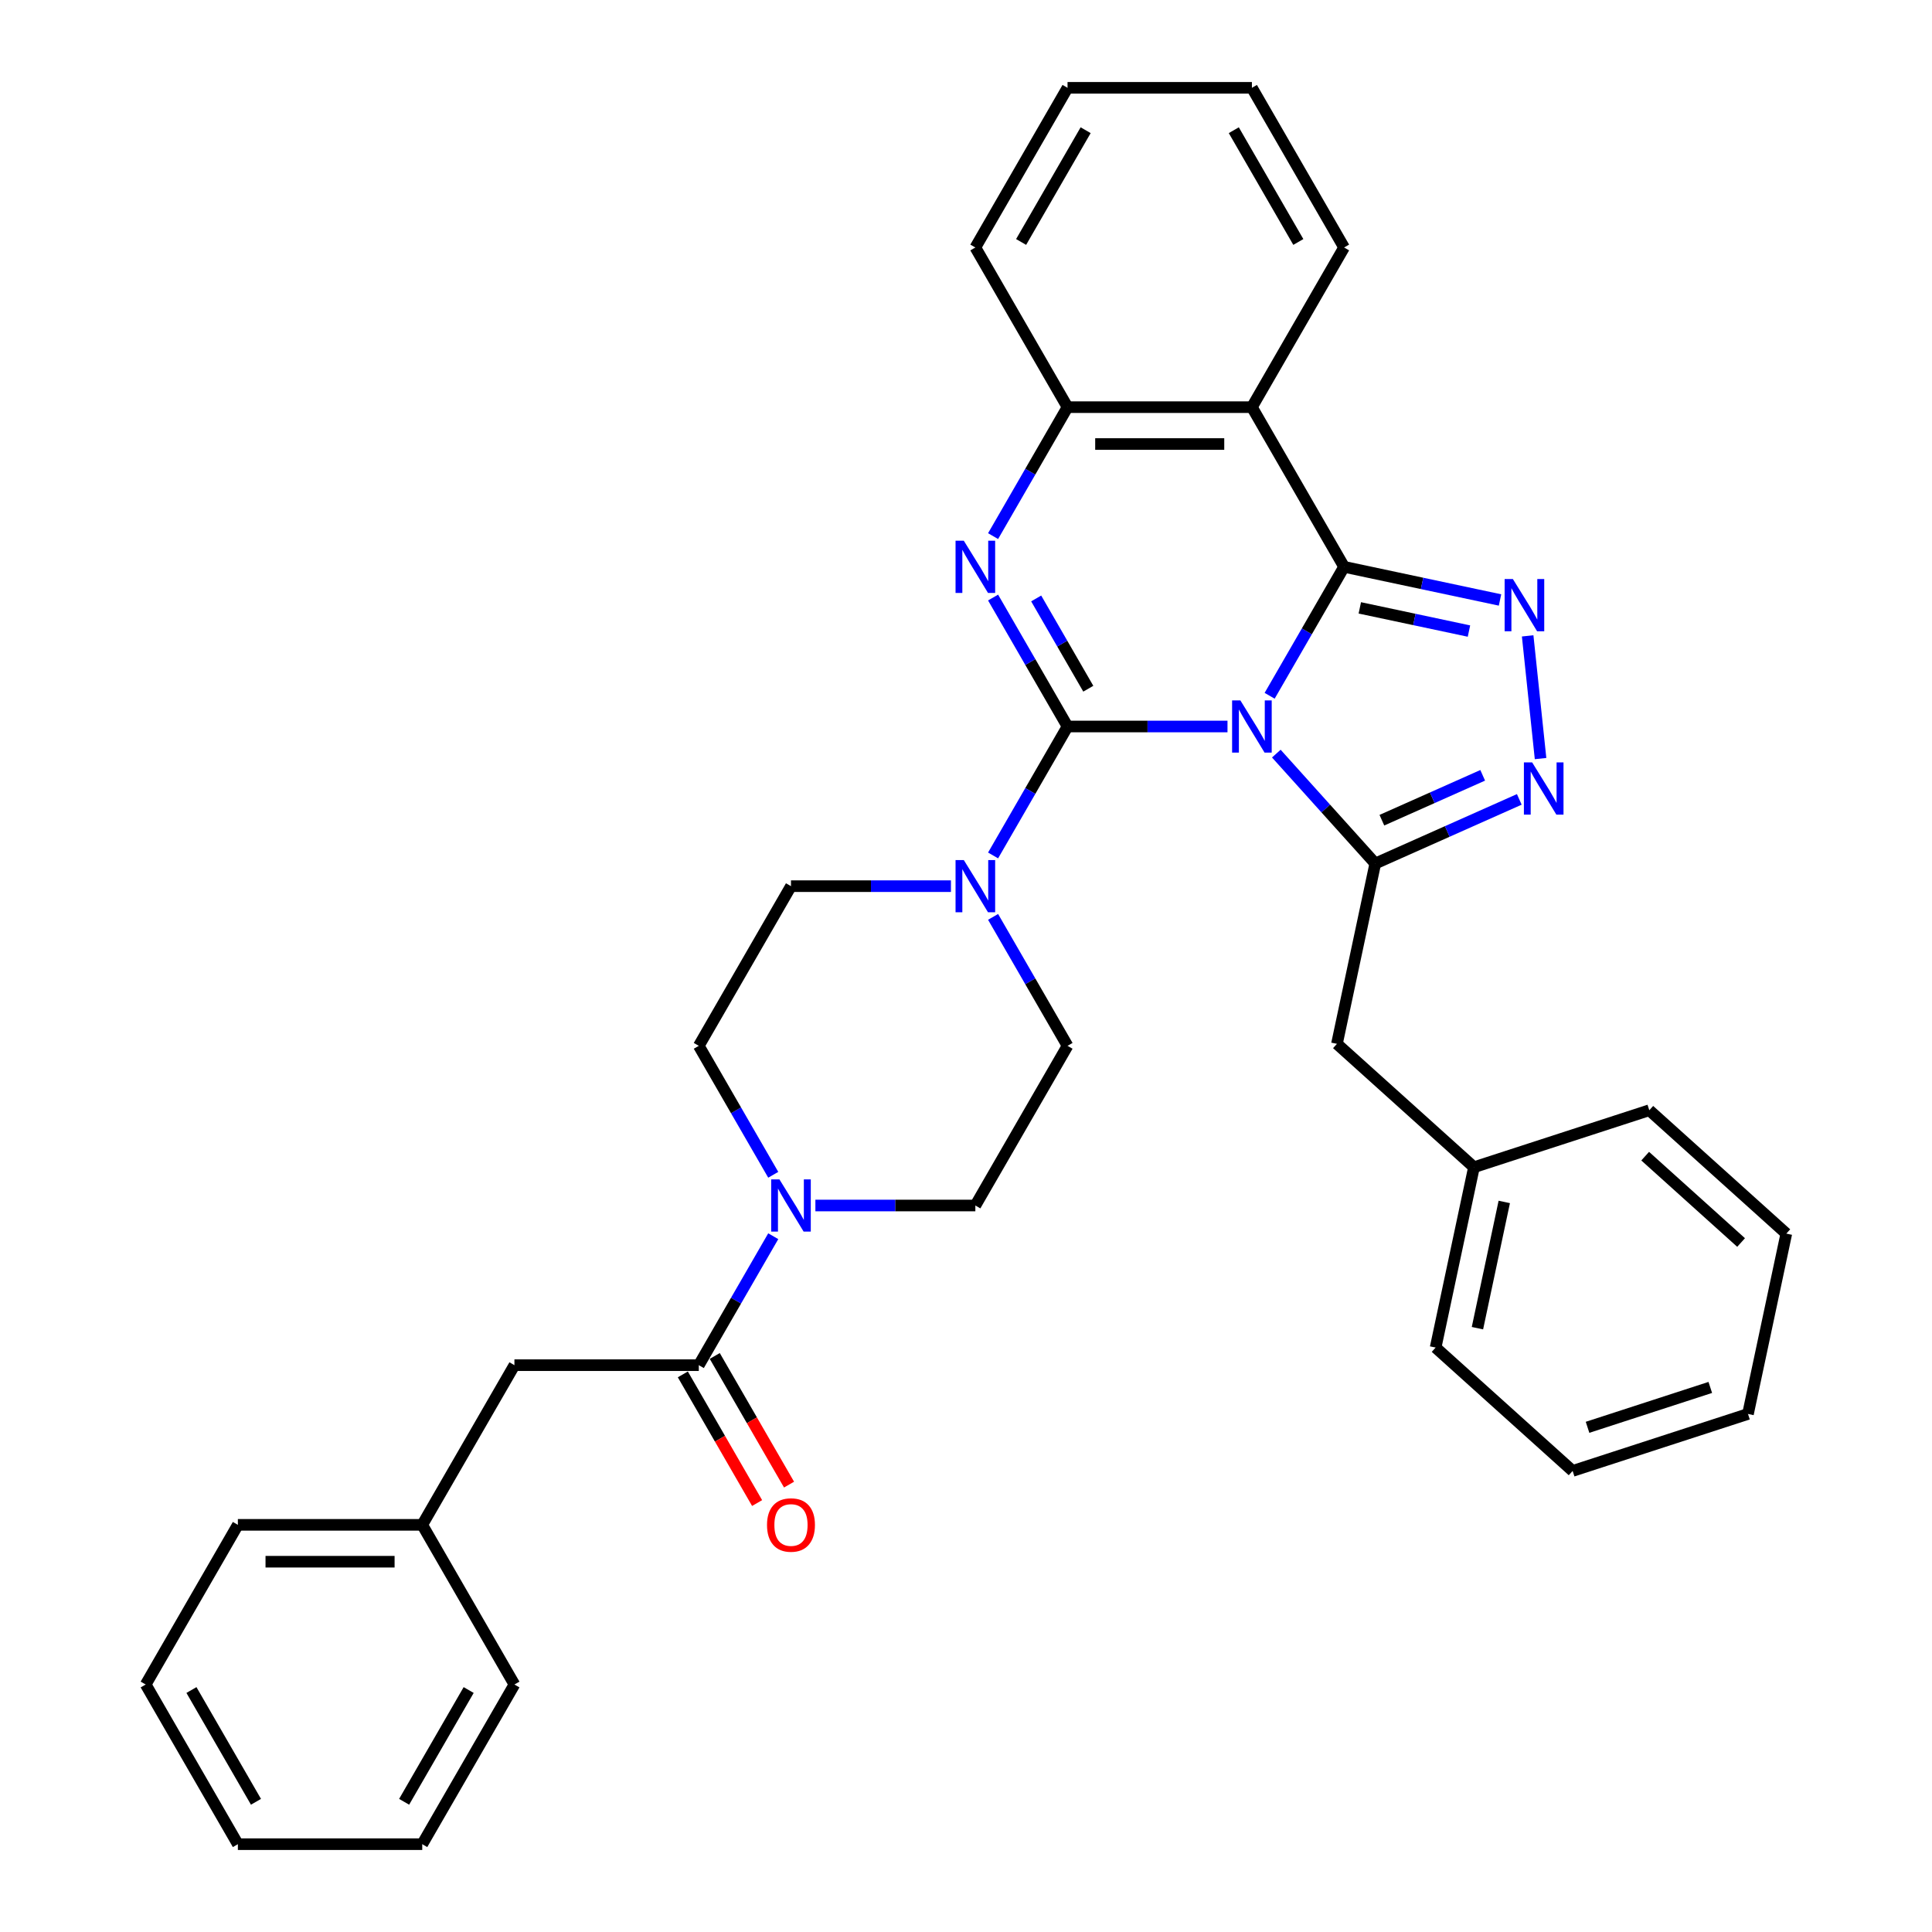 <?xml version='1.0' encoding='iso-8859-1'?>
<svg version='1.1' baseProfile='full'
              xmlns='http://www.w3.org/2000/svg'
                      xmlns:rdkit='http://www.rdkit.org/xml'
                      xmlns:xlink='http://www.w3.org/1999/xlink'
                  xml:space='preserve'
width='1000px' height='1000px' viewBox='0 0 1000 1000'>
<!-- END OF HEADER -->
<rect style='opacity:1.0;fill:#FFFFFF;stroke:none' width='1000' height='1000' x='0' y='0'> </rect>
<path class='bond-0' d='M 635.35,376.033 L 593.952,376.033' style='fill:none;fill-rule:evenodd;stroke:#0000FF;stroke-width:6px;stroke-linecap:butt;stroke-linejoin:miter;stroke-opacity:1' />
<path class='bond-0' d='M 593.952,376.033 L 552.555,376.033' style='fill:none;fill-rule:evenodd;stroke:#000000;stroke-width:6px;stroke-linecap:butt;stroke-linejoin:miter;stroke-opacity:1' />
<path class='bond-1' d='M 657.164,360.134 L 676.432,326.761' style='fill:none;fill-rule:evenodd;stroke:#0000FF;stroke-width:6px;stroke-linecap:butt;stroke-linejoin:miter;stroke-opacity:1' />
<path class='bond-1' d='M 676.432,326.761 L 695.7,293.388' style='fill:none;fill-rule:evenodd;stroke:#000000;stroke-width:6px;stroke-linecap:butt;stroke-linejoin:miter;stroke-opacity:1' />
<path class='bond-3' d='M 660.62,390.066 L 686.23,418.508' style='fill:none;fill-rule:evenodd;stroke:#0000FF;stroke-width:6px;stroke-linecap:butt;stroke-linejoin:miter;stroke-opacity:1' />
<path class='bond-3' d='M 686.23,418.508 L 711.84,446.951' style='fill:none;fill-rule:evenodd;stroke:#000000;stroke-width:6px;stroke-linecap:butt;stroke-linejoin:miter;stroke-opacity:1' />
<path class='bond-2' d='M 552.555,376.033 L 533.287,342.66' style='fill:none;fill-rule:evenodd;stroke:#000000;stroke-width:6px;stroke-linecap:butt;stroke-linejoin:miter;stroke-opacity:1' />
<path class='bond-2' d='M 533.287,342.66 L 514.019,309.287' style='fill:none;fill-rule:evenodd;stroke:#0000FF;stroke-width:6px;stroke-linecap:butt;stroke-linejoin:miter;stroke-opacity:1' />
<path class='bond-2' d='M 563.303,356.478 L 549.816,333.117' style='fill:none;fill-rule:evenodd;stroke:#000000;stroke-width:6px;stroke-linecap:butt;stroke-linejoin:miter;stroke-opacity:1' />
<path class='bond-2' d='M 549.816,333.117 L 536.328,309.756' style='fill:none;fill-rule:evenodd;stroke:#0000FF;stroke-width:6px;stroke-linecap:butt;stroke-linejoin:miter;stroke-opacity:1' />
<path class='bond-7' d='M 552.555,376.033 L 533.287,409.406' style='fill:none;fill-rule:evenodd;stroke:#000000;stroke-width:6px;stroke-linecap:butt;stroke-linejoin:miter;stroke-opacity:1' />
<path class='bond-7' d='M 533.287,409.406 L 514.019,442.779' style='fill:none;fill-rule:evenodd;stroke:#0000FF;stroke-width:6px;stroke-linecap:butt;stroke-linejoin:miter;stroke-opacity:1' />
<path class='bond-4' d='M 695.7,293.388 L 736.054,301.966' style='fill:none;fill-rule:evenodd;stroke:#000000;stroke-width:6px;stroke-linecap:butt;stroke-linejoin:miter;stroke-opacity:1' />
<path class='bond-4' d='M 736.054,301.966 L 776.409,310.544' style='fill:none;fill-rule:evenodd;stroke:#0000FF;stroke-width:6px;stroke-linecap:butt;stroke-linejoin:miter;stroke-opacity:1' />
<path class='bond-4' d='M 703.838,314.631 L 732.086,320.635' style='fill:none;fill-rule:evenodd;stroke:#000000;stroke-width:6px;stroke-linecap:butt;stroke-linejoin:miter;stroke-opacity:1' />
<path class='bond-4' d='M 732.086,320.635 L 760.334,326.639' style='fill:none;fill-rule:evenodd;stroke:#0000FF;stroke-width:6px;stroke-linecap:butt;stroke-linejoin:miter;stroke-opacity:1' />
<path class='bond-6' d='M 695.7,293.388 L 647.985,210.744' style='fill:none;fill-rule:evenodd;stroke:#000000;stroke-width:6px;stroke-linecap:butt;stroke-linejoin:miter;stroke-opacity:1' />
<path class='bond-35' d='M 514.019,277.49 L 533.287,244.117' style='fill:none;fill-rule:evenodd;stroke:#0000FF;stroke-width:6px;stroke-linecap:butt;stroke-linejoin:miter;stroke-opacity:1' />
<path class='bond-35' d='M 533.287,244.117 L 552.555,210.744' style='fill:none;fill-rule:evenodd;stroke:#000000;stroke-width:6px;stroke-linecap:butt;stroke-linejoin:miter;stroke-opacity:1' />
<path class='bond-5' d='M 711.84,446.951 L 749.112,430.357' style='fill:none;fill-rule:evenodd;stroke:#000000;stroke-width:6px;stroke-linecap:butt;stroke-linejoin:miter;stroke-opacity:1' />
<path class='bond-5' d='M 749.112,430.357 L 786.384,413.762' style='fill:none;fill-rule:evenodd;stroke:#0000FF;stroke-width:6px;stroke-linecap:butt;stroke-linejoin:miter;stroke-opacity:1' />
<path class='bond-5' d='M 715.258,424.537 L 741.349,412.921' style='fill:none;fill-rule:evenodd;stroke:#000000;stroke-width:6px;stroke-linecap:butt;stroke-linejoin:miter;stroke-opacity:1' />
<path class='bond-5' d='M 741.349,412.921 L 767.44,401.304' style='fill:none;fill-rule:evenodd;stroke:#0000FF;stroke-width:6px;stroke-linecap:butt;stroke-linejoin:miter;stroke-opacity:1' />
<path class='bond-11' d='M 711.84,446.951 L 691.999,540.296' style='fill:none;fill-rule:evenodd;stroke:#000000;stroke-width:6px;stroke-linecap:butt;stroke-linejoin:miter;stroke-opacity:1' />
<path class='bond-34' d='M 790.715,329.128 L 797.39,392.637' style='fill:none;fill-rule:evenodd;stroke:#0000FF;stroke-width:6px;stroke-linecap:butt;stroke-linejoin:miter;stroke-opacity:1' />
<path class='bond-8' d='M 647.985,210.744 L 552.555,210.744' style='fill:none;fill-rule:evenodd;stroke:#000000;stroke-width:6px;stroke-linecap:butt;stroke-linejoin:miter;stroke-opacity:1' />
<path class='bond-8' d='M 633.67,229.83 L 566.869,229.83' style='fill:none;fill-rule:evenodd;stroke:#000000;stroke-width:6px;stroke-linecap:butt;stroke-linejoin:miter;stroke-opacity:1' />
<path class='bond-18' d='M 647.985,210.744 L 695.7,128.099' style='fill:none;fill-rule:evenodd;stroke:#000000;stroke-width:6px;stroke-linecap:butt;stroke-linejoin:miter;stroke-opacity:1' />
<path class='bond-13' d='M 492.205,458.678 L 450.808,458.678' style='fill:none;fill-rule:evenodd;stroke:#0000FF;stroke-width:6px;stroke-linecap:butt;stroke-linejoin:miter;stroke-opacity:1' />
<path class='bond-13' d='M 450.808,458.678 L 409.41,458.678' style='fill:none;fill-rule:evenodd;stroke:#000000;stroke-width:6px;stroke-linecap:butt;stroke-linejoin:miter;stroke-opacity:1' />
<path class='bond-14' d='M 514.019,474.576 L 533.287,507.949' style='fill:none;fill-rule:evenodd;stroke:#0000FF;stroke-width:6px;stroke-linecap:butt;stroke-linejoin:miter;stroke-opacity:1' />
<path class='bond-14' d='M 533.287,507.949 L 552.555,541.322' style='fill:none;fill-rule:evenodd;stroke:#000000;stroke-width:6px;stroke-linecap:butt;stroke-linejoin:miter;stroke-opacity:1' />
<path class='bond-21' d='M 552.555,210.744 L 504.84,128.099' style='fill:none;fill-rule:evenodd;stroke:#000000;stroke-width:6px;stroke-linecap:butt;stroke-linejoin:miter;stroke-opacity:1' />
<path class='bond-9' d='M 422.045,623.967 L 463.443,623.967' style='fill:none;fill-rule:evenodd;stroke:#0000FF;stroke-width:6px;stroke-linecap:butt;stroke-linejoin:miter;stroke-opacity:1' />
<path class='bond-9' d='M 463.443,623.967 L 504.84,623.967' style='fill:none;fill-rule:evenodd;stroke:#000000;stroke-width:6px;stroke-linecap:butt;stroke-linejoin:miter;stroke-opacity:1' />
<path class='bond-10' d='M 400.231,639.866 L 380.963,673.239' style='fill:none;fill-rule:evenodd;stroke:#0000FF;stroke-width:6px;stroke-linecap:butt;stroke-linejoin:miter;stroke-opacity:1' />
<path class='bond-10' d='M 380.963,673.239 L 361.695,706.612' style='fill:none;fill-rule:evenodd;stroke:#000000;stroke-width:6px;stroke-linecap:butt;stroke-linejoin:miter;stroke-opacity:1' />
<path class='bond-36' d='M 400.231,608.068 L 380.963,574.695' style='fill:none;fill-rule:evenodd;stroke:#0000FF;stroke-width:6px;stroke-linecap:butt;stroke-linejoin:miter;stroke-opacity:1' />
<path class='bond-36' d='M 380.963,574.695 L 361.695,541.322' style='fill:none;fill-rule:evenodd;stroke:#000000;stroke-width:6px;stroke-linecap:butt;stroke-linejoin:miter;stroke-opacity:1' />
<path class='bond-12' d='M 361.695,706.612 L 266.265,706.612' style='fill:none;fill-rule:evenodd;stroke:#000000;stroke-width:6px;stroke-linecap:butt;stroke-linejoin:miter;stroke-opacity:1' />
<path class='bond-17' d='M 353.431,711.383 L 372.655,744.68' style='fill:none;fill-rule:evenodd;stroke:#000000;stroke-width:6px;stroke-linecap:butt;stroke-linejoin:miter;stroke-opacity:1' />
<path class='bond-17' d='M 372.655,744.68 L 391.878,777.976' style='fill:none;fill-rule:evenodd;stroke:#FF0000;stroke-width:6px;stroke-linecap:butt;stroke-linejoin:miter;stroke-opacity:1' />
<path class='bond-17' d='M 369.96,701.84 L 389.184,735.137' style='fill:none;fill-rule:evenodd;stroke:#000000;stroke-width:6px;stroke-linecap:butt;stroke-linejoin:miter;stroke-opacity:1' />
<path class='bond-17' d='M 389.184,735.137 L 408.407,768.433' style='fill:none;fill-rule:evenodd;stroke:#FF0000;stroke-width:6px;stroke-linecap:butt;stroke-linejoin:miter;stroke-opacity:1' />
<path class='bond-19' d='M 691.999,540.296 L 762.917,604.151' style='fill:none;fill-rule:evenodd;stroke:#000000;stroke-width:6px;stroke-linecap:butt;stroke-linejoin:miter;stroke-opacity:1' />
<path class='bond-20' d='M 266.265,706.612 L 218.551,789.256' style='fill:none;fill-rule:evenodd;stroke:#000000;stroke-width:6px;stroke-linecap:butt;stroke-linejoin:miter;stroke-opacity:1' />
<path class='bond-15' d='M 409.41,458.678 L 361.695,541.322' style='fill:none;fill-rule:evenodd;stroke:#000000;stroke-width:6px;stroke-linecap:butt;stroke-linejoin:miter;stroke-opacity:1' />
<path class='bond-16' d='M 552.555,541.322 L 504.84,623.967' style='fill:none;fill-rule:evenodd;stroke:#000000;stroke-width:6px;stroke-linecap:butt;stroke-linejoin:miter;stroke-opacity:1' />
<path class='bond-26' d='M 695.7,128.099 L 647.985,45.455' style='fill:none;fill-rule:evenodd;stroke:#000000;stroke-width:6px;stroke-linecap:butt;stroke-linejoin:miter;stroke-opacity:1' />
<path class='bond-26' d='M 672.013,125.245 L 638.613,67.394' style='fill:none;fill-rule:evenodd;stroke:#000000;stroke-width:6px;stroke-linecap:butt;stroke-linejoin:miter;stroke-opacity:1' />
<path class='bond-23' d='M 762.917,604.151 L 743.076,697.495' style='fill:none;fill-rule:evenodd;stroke:#000000;stroke-width:6px;stroke-linecap:butt;stroke-linejoin:miter;stroke-opacity:1' />
<path class='bond-23' d='M 778.61,622.12 L 764.721,687.462' style='fill:none;fill-rule:evenodd;stroke:#000000;stroke-width:6px;stroke-linecap:butt;stroke-linejoin:miter;stroke-opacity:1' />
<path class='bond-24' d='M 762.917,604.151 L 853.676,574.661' style='fill:none;fill-rule:evenodd;stroke:#000000;stroke-width:6px;stroke-linecap:butt;stroke-linejoin:miter;stroke-opacity:1' />
<path class='bond-22' d='M 218.551,789.256 L 123.121,789.256' style='fill:none;fill-rule:evenodd;stroke:#000000;stroke-width:6px;stroke-linecap:butt;stroke-linejoin:miter;stroke-opacity:1' />
<path class='bond-22' d='M 204.236,808.342 L 137.435,808.342' style='fill:none;fill-rule:evenodd;stroke:#000000;stroke-width:6px;stroke-linecap:butt;stroke-linejoin:miter;stroke-opacity:1' />
<path class='bond-25' d='M 218.551,789.256 L 266.265,871.901' style='fill:none;fill-rule:evenodd;stroke:#000000;stroke-width:6px;stroke-linecap:butt;stroke-linejoin:miter;stroke-opacity:1' />
<path class='bond-27' d='M 504.84,128.099 L 552.555,45.455' style='fill:none;fill-rule:evenodd;stroke:#000000;stroke-width:6px;stroke-linecap:butt;stroke-linejoin:miter;stroke-opacity:1' />
<path class='bond-27' d='M 528.526,125.245 L 561.927,67.394' style='fill:none;fill-rule:evenodd;stroke:#000000;stroke-width:6px;stroke-linecap:butt;stroke-linejoin:miter;stroke-opacity:1' />
<path class='bond-31' d='M 123.121,789.256 L 75.406,871.901' style='fill:none;fill-rule:evenodd;stroke:#000000;stroke-width:6px;stroke-linecap:butt;stroke-linejoin:miter;stroke-opacity:1' />
<path class='bond-29' d='M 743.076,697.495 L 813.994,761.35' style='fill:none;fill-rule:evenodd;stroke:#000000;stroke-width:6px;stroke-linecap:butt;stroke-linejoin:miter;stroke-opacity:1' />
<path class='bond-28' d='M 853.676,574.661 L 924.594,638.516' style='fill:none;fill-rule:evenodd;stroke:#000000;stroke-width:6px;stroke-linecap:butt;stroke-linejoin:miter;stroke-opacity:1' />
<path class='bond-28' d='M 851.543,598.423 L 901.185,643.122' style='fill:none;fill-rule:evenodd;stroke:#000000;stroke-width:6px;stroke-linecap:butt;stroke-linejoin:miter;stroke-opacity:1' />
<path class='bond-30' d='M 266.265,871.901 L 218.551,954.545' style='fill:none;fill-rule:evenodd;stroke:#000000;stroke-width:6px;stroke-linecap:butt;stroke-linejoin:miter;stroke-opacity:1' />
<path class='bond-30' d='M 242.579,874.755 L 209.179,932.606' style='fill:none;fill-rule:evenodd;stroke:#000000;stroke-width:6px;stroke-linecap:butt;stroke-linejoin:miter;stroke-opacity:1' />
<path class='bond-37' d='M 647.985,45.455 L 552.555,45.455' style='fill:none;fill-rule:evenodd;stroke:#000000;stroke-width:6px;stroke-linecap:butt;stroke-linejoin:miter;stroke-opacity:1' />
<path class='bond-32' d='M 924.594,638.516 L 904.753,731.861' style='fill:none;fill-rule:evenodd;stroke:#000000;stroke-width:6px;stroke-linecap:butt;stroke-linejoin:miter;stroke-opacity:1' />
<path class='bond-38' d='M 813.994,761.35 L 904.753,731.861' style='fill:none;fill-rule:evenodd;stroke:#000000;stroke-width:6px;stroke-linecap:butt;stroke-linejoin:miter;stroke-opacity:1' />
<path class='bond-38' d='M 821.71,738.775 L 885.241,718.132' style='fill:none;fill-rule:evenodd;stroke:#000000;stroke-width:6px;stroke-linecap:butt;stroke-linejoin:miter;stroke-opacity:1' />
<path class='bond-33' d='M 218.551,954.545 L 123.121,954.545' style='fill:none;fill-rule:evenodd;stroke:#000000;stroke-width:6px;stroke-linecap:butt;stroke-linejoin:miter;stroke-opacity:1' />
<path class='bond-39' d='M 75.406,871.901 L 123.121,954.545' style='fill:none;fill-rule:evenodd;stroke:#000000;stroke-width:6px;stroke-linecap:butt;stroke-linejoin:miter;stroke-opacity:1' />
<path class='bond-39' d='M 99.092,874.755 L 132.492,932.606' style='fill:none;fill-rule:evenodd;stroke:#000000;stroke-width:6px;stroke-linecap:butt;stroke-linejoin:miter;stroke-opacity:1' />
<path  class='atom-0' d='M 642.011 362.52
L 650.867 376.835
Q 651.745 378.247, 653.157 380.805
Q 654.569 383.362, 654.646 383.515
L 654.646 362.52
L 658.234 362.52
L 658.234 389.546
L 654.531 389.546
L 645.026 373.895
Q 643.919 372.063, 642.736 369.964
Q 641.591 367.864, 641.247 367.215
L 641.247 389.546
L 637.735 389.546
L 637.735 362.52
L 642.011 362.52
' fill='#0000FF'/>
<path  class='atom-3' d='M 498.866 279.876
L 507.722 294.19
Q 508.6 295.602, 510.012 298.16
Q 511.425 300.717, 511.501 300.87
L 511.501 279.876
L 515.089 279.876
L 515.089 306.901
L 511.386 306.901
L 501.882 291.251
Q 500.775 289.419, 499.591 287.319
Q 498.446 285.22, 498.103 284.571
L 498.103 306.901
L 494.591 306.901
L 494.591 279.876
L 498.866 279.876
' fill='#0000FF'/>
<path  class='atom-5' d='M 783.07 299.717
L 791.926 314.031
Q 792.804 315.443, 794.216 318.001
Q 795.629 320.558, 795.705 320.711
L 795.705 299.717
L 799.293 299.717
L 799.293 326.742
L 795.59 326.742
L 786.086 311.092
Q 784.979 309.26, 783.795 307.16
Q 782.65 305.061, 782.307 304.412
L 782.307 326.742
L 778.795 326.742
L 778.795 299.717
L 783.07 299.717
' fill='#0000FF'/>
<path  class='atom-6' d='M 793.045 394.624
L 801.901 408.938
Q 802.779 410.35, 804.191 412.908
Q 805.604 415.465, 805.68 415.618
L 805.68 394.624
L 809.268 394.624
L 809.268 421.649
L 805.566 421.649
L 796.061 405.999
Q 794.954 404.167, 793.77 402.067
Q 792.625 399.968, 792.282 399.319
L 792.282 421.649
L 788.77 421.649
L 788.77 394.624
L 793.045 394.624
' fill='#0000FF'/>
<path  class='atom-8' d='M 498.866 445.165
L 507.722 459.479
Q 508.6 460.892, 510.012 463.449
Q 511.425 466.007, 511.501 466.159
L 511.501 445.165
L 515.089 445.165
L 515.089 472.191
L 511.386 472.191
L 501.882 456.54
Q 500.775 454.708, 499.591 452.608
Q 498.446 450.509, 498.103 449.86
L 498.103 472.191
L 494.591 472.191
L 494.591 445.165
L 498.866 445.165
' fill='#0000FF'/>
<path  class='atom-10' d='M 403.436 610.454
L 412.292 624.769
Q 413.17 626.181, 414.582 628.738
Q 415.995 631.296, 416.071 631.449
L 416.071 610.454
L 419.659 610.454
L 419.659 637.48
L 415.957 637.48
L 406.452 621.829
Q 405.345 619.997, 404.162 617.898
Q 403.016 615.798, 402.673 615.149
L 402.673 637.48
L 399.161 637.48
L 399.161 610.454
L 403.436 610.454
' fill='#0000FF'/>
<path  class='atom-18' d='M 397.004 789.333
Q 397.004 782.843, 400.211 779.217
Q 403.417 775.591, 409.41 775.591
Q 415.403 775.591, 418.61 779.217
Q 421.816 782.843, 421.816 789.333
Q 421.816 795.898, 418.571 799.639
Q 415.327 803.342, 409.41 803.342
Q 403.455 803.342, 400.211 799.639
Q 397.004 795.936, 397.004 789.333
M 409.41 800.288
Q 413.533 800.288, 415.747 797.54
Q 417.999 794.753, 417.999 789.333
Q 417.999 784.027, 415.747 781.355
Q 413.533 778.644, 409.41 778.644
Q 405.288 778.644, 403.035 781.316
Q 400.821 783.988, 400.821 789.333
Q 400.821 794.791, 403.035 797.54
Q 405.288 800.288, 409.41 800.288
' fill='#FF0000'/>
</svg>
